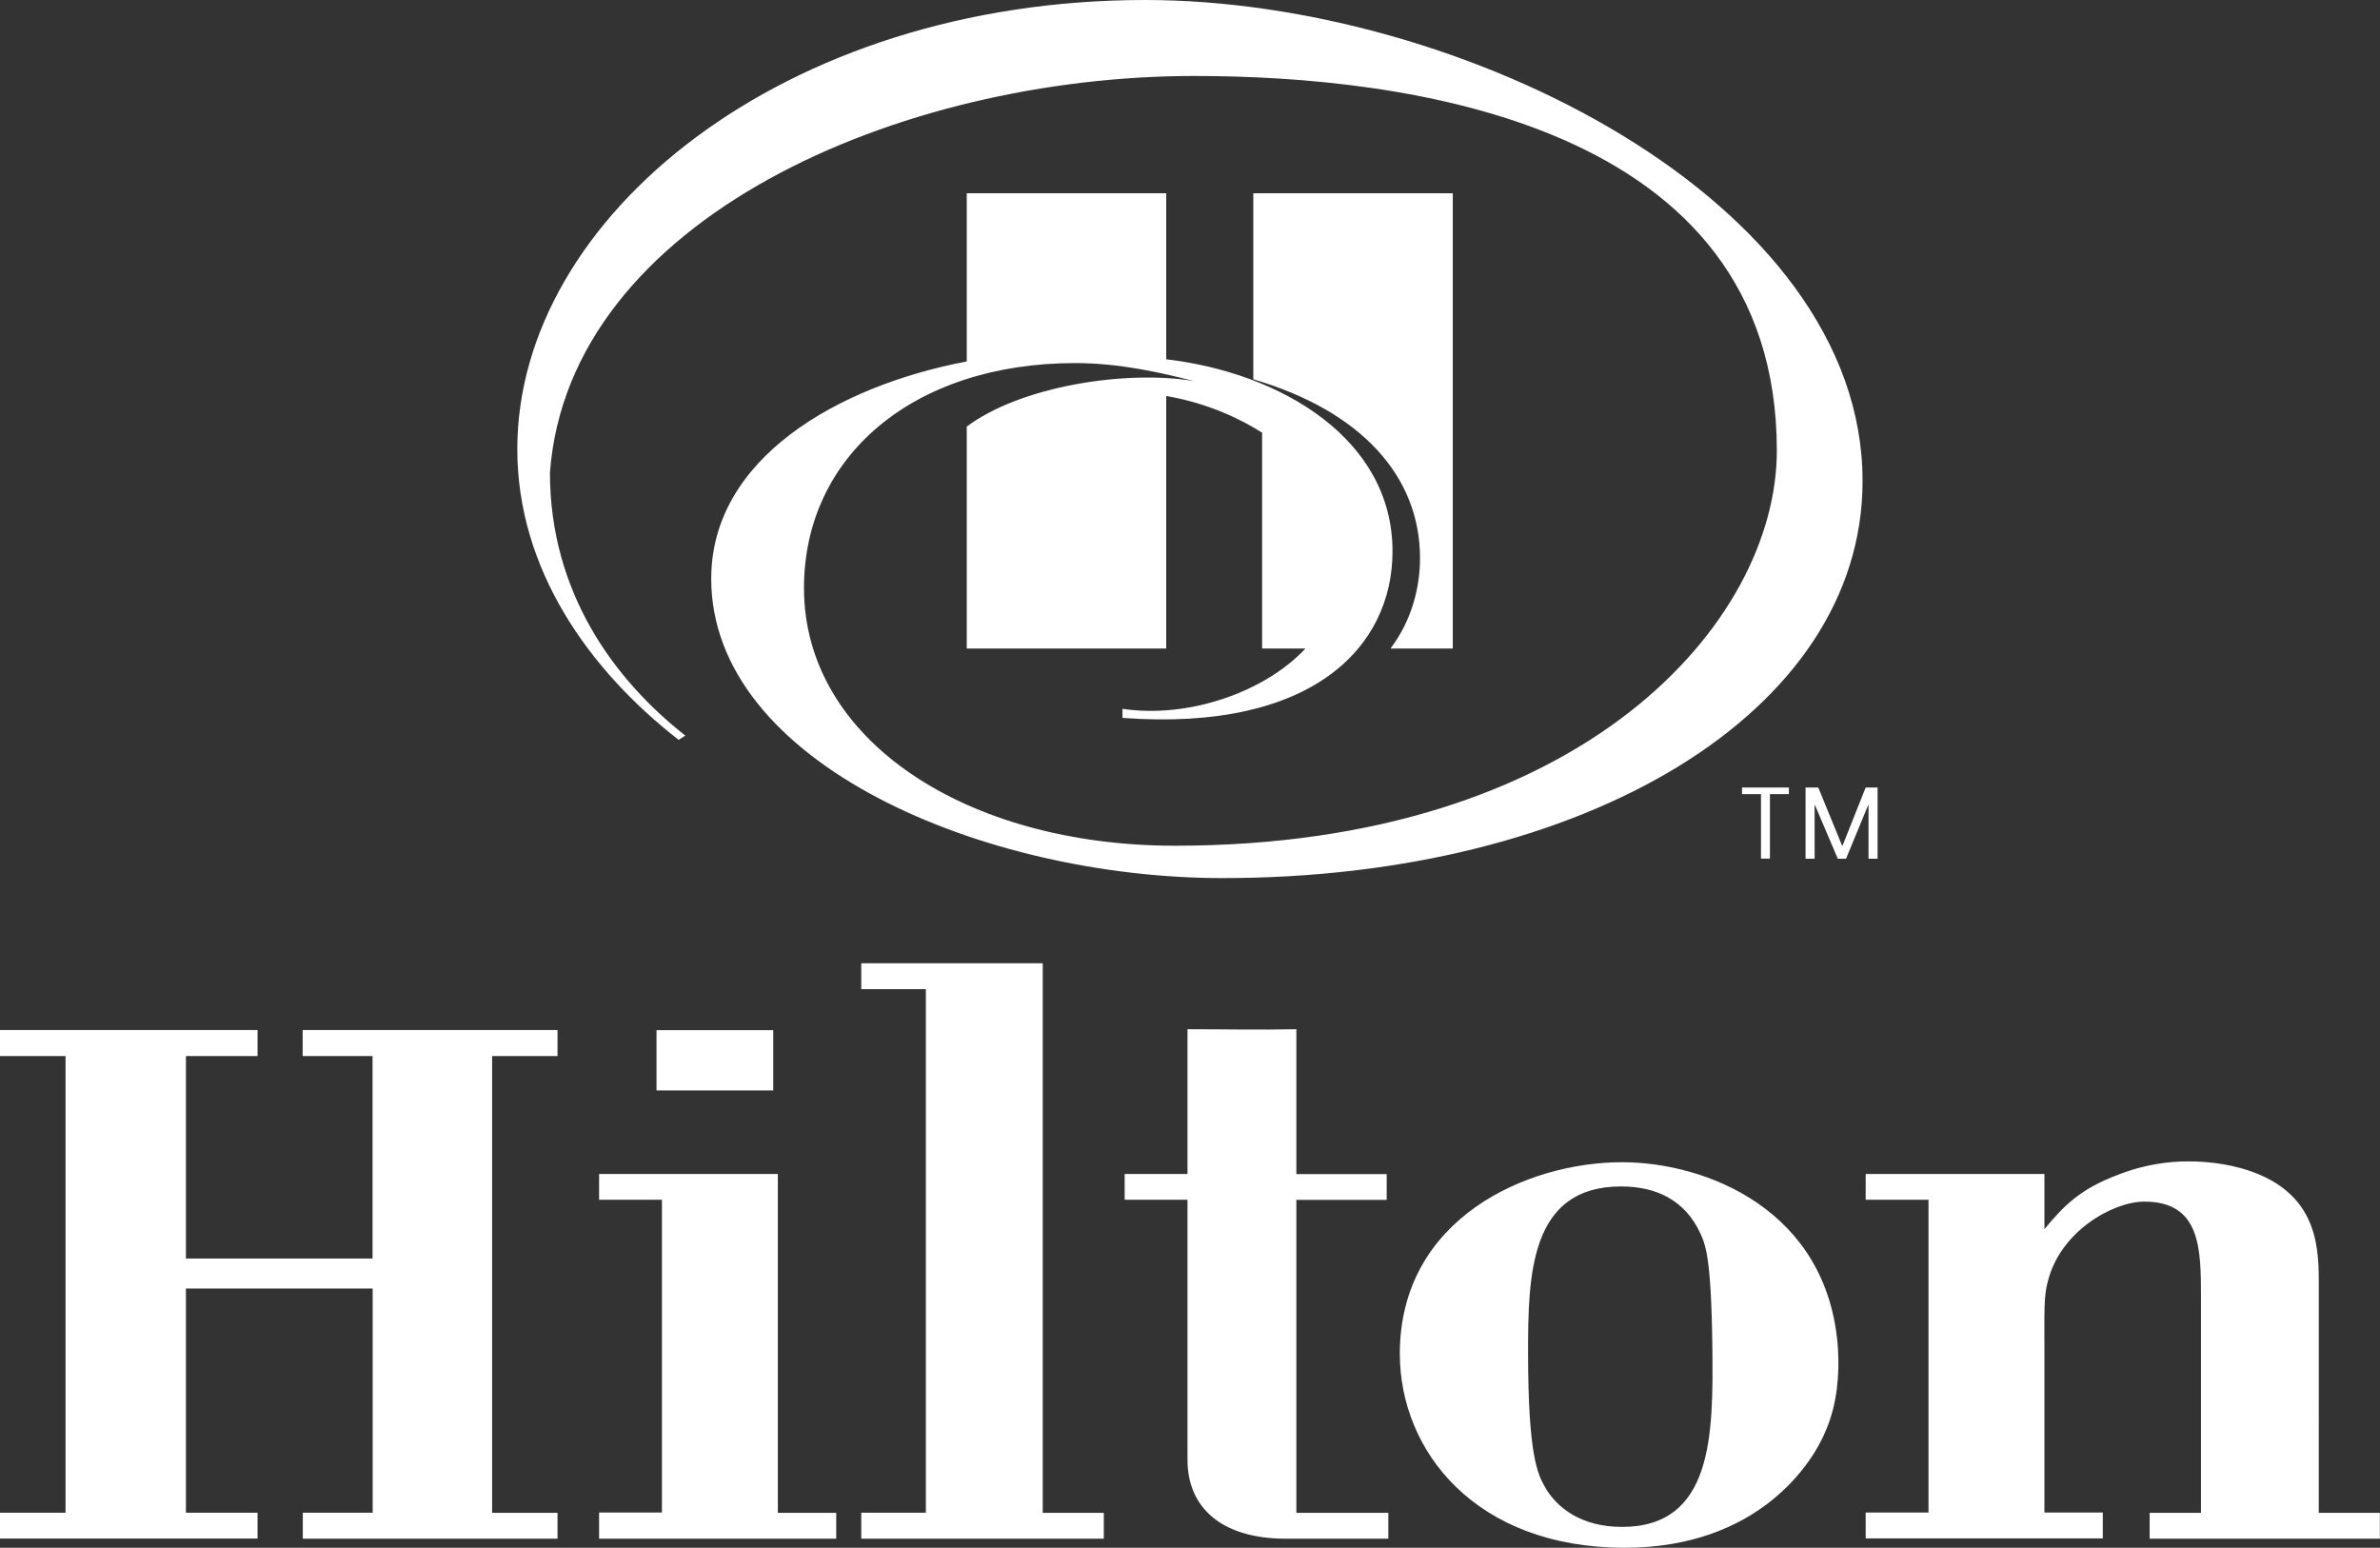 <?xml version="1.0" encoding="utf-8"?>
<!-- Generator: Adobe Illustrator 25.4.1, SVG Export Plug-In . SVG Version: 6.00 Build 0)  -->
<svg version="1.1" id="Layer_1" xmlns="http://www.w3.org/2000/svg" xmlns:xlink="http://www.w3.org/1999/xlink" x="0px" y="0px"
	 viewBox="0 0 175.75 114.29" style="enable-background:new 0 0 175.75 114.29;" xml:space="preserve">
<rect x="0" y="0" width="175.75" height="114.29" fill="#333333" stroke="none"/>
<style type="text/css">
	.st0{fill-rule:evenodd;clip-rule:evenodd;fill:#FFFFFF;}
</style>
<path class="st0" d="M104.86,41.21c0-6.04-4.35-10.87-12.31-13.2V14.27h14.73v33.62h-4.6C104.3,45.74,104.86,43.3,104.86,41.21
	L104.86,41.21z M79.4,26.81c3.32,0,6.42,0.73,8.78,1.33C83.17,27.3,75.4,28.5,71.39,31.5v16.39h14.73V29.24
	c3.19,0.55,5.6,1.77,7.08,2.71v15.94h3.2c-3.01,3.22-8.64,5.18-13.51,4.45v0.67c14.01,1.04,19.94-5.23,19.94-12.3
	c0-8.32-8.26-13.19-16.71-14.18V14.27H71.39v12.42c-9.54,1.81-18.87,7.17-18.87,16.04c0,13.66,20.18,22.11,37.77,22.11
	c26.7,0,47.25-12.2,47.25-29.32C137.54,14.79,107.86,0,84.56,0C57.86,0,38.2,16.03,38.2,33.16c0,8.87,5.27,16.3,11.91,21.47
	l0.5-0.31c-5.26-4.13-10-10.57-10-19.42C42,16.16,66.44,5.61,88.19,5.61c15.38,0,43.02,3.35,43.02,27.66
	c0,12.69-14.33,29.18-44.45,29.18c-15.42,0-27.39-7.81-27.39-19.03C59.37,33.71,67.42,26.81,79.4,26.81L79.4,26.81z M22.35,113.62
	h18.82v-1.91h-4.83V77.98h4.83v-1.92H22.35v1.92h5.16v14.95H13.73V77.98h5.29v-1.92H0v1.92h4.84v33.72H0v1.91h19.02v-1.91h-5.29
	V95.15h13.79v16.55h-5.16V113.62L22.35,113.62z M48.48,76.07L48.48,76.07v4.45h8.62v-4.45H48.48L48.48,76.07z M44.23,113.62h17.52
	v-1.91h-4.31V86.69h-13.2v1.9h4.64v23.1h-4.64V113.62L44.23,113.62z M63.6,113.62h17.91v-1.91H77V71.13H63.6v1.91h4.77v38.66H63.6
	V113.62L63.6,113.62z M94.94,113.62h7.58v-1.91h-6.79V88.6h6.67v-1.9h-6.67V76c-2.68,0.06-5.43,0-8.04,0v10.69h-4.64v1.9h4.64v19.21
	C87.69,111.34,90.23,113.62,94.94,113.62L94.94,113.62z M134.87,105.53L134.87,105.53c0.78-1.85,0.98-4.01,0.85-6
	c-0.72-10.19-9.74-13.71-15.94-13.71c-7,0-16.41,4.14-16.41,14.14c0,7.22,5.62,14.33,16.6,14.33
	C129.84,114.29,133.89,108.05,134.87,105.53L134.87,105.53z M125.53,91.01c0.4,0.86,0.84,1.73,0.92,8.59
	c0.06,6.29,0.06,13.15-6.67,13.15c-3.01,0-4.84-1.42-5.7-2.96c-0.52-0.92-1.24-2.29-1.24-9.94c0-5.68,0.13-12.24,6.86-12.24
	C122.38,87.61,124.42,88.67,125.53,91.01L125.53,91.01z M158.75,113.62h16.99v-1.91h-4.51V94.59c0-2.84-0.26-6.79-5.75-8.33
	c-1.83-0.5-3.4-0.5-3.92-0.5c-1.3,0-3.14,0.19-5.16,0.99c-2.8,1.05-3.99,2.28-5.43,4.01v-4.07h-13.2v1.9h4.64v23.1h-4.64v1.91h17.51
	v-1.91h-4.31V99.85c0-2.97-0.06-4.15,0.26-5.26c0.91-3.64,4.77-5.86,7.12-5.86c4.18,0,4.18,3.52,4.18,7.1v15.88h-3.79V113.62
	L158.75,113.62z M130.04,58.64L130.04,58.64v4.76h0.66v-4.76h1.4v-0.49h-3.46v0.49H130.04L130.04,58.64z M136.03,62.45l-1.76-4.3
	h-0.94v5.26h0.67v-3.95h0.03l1.68,3.95h0.61l1.63-3.95h0.03v3.95h0.67v-5.26h-0.88l-1.71,4.3H136.03L136.03,62.45z"/>
</svg>
